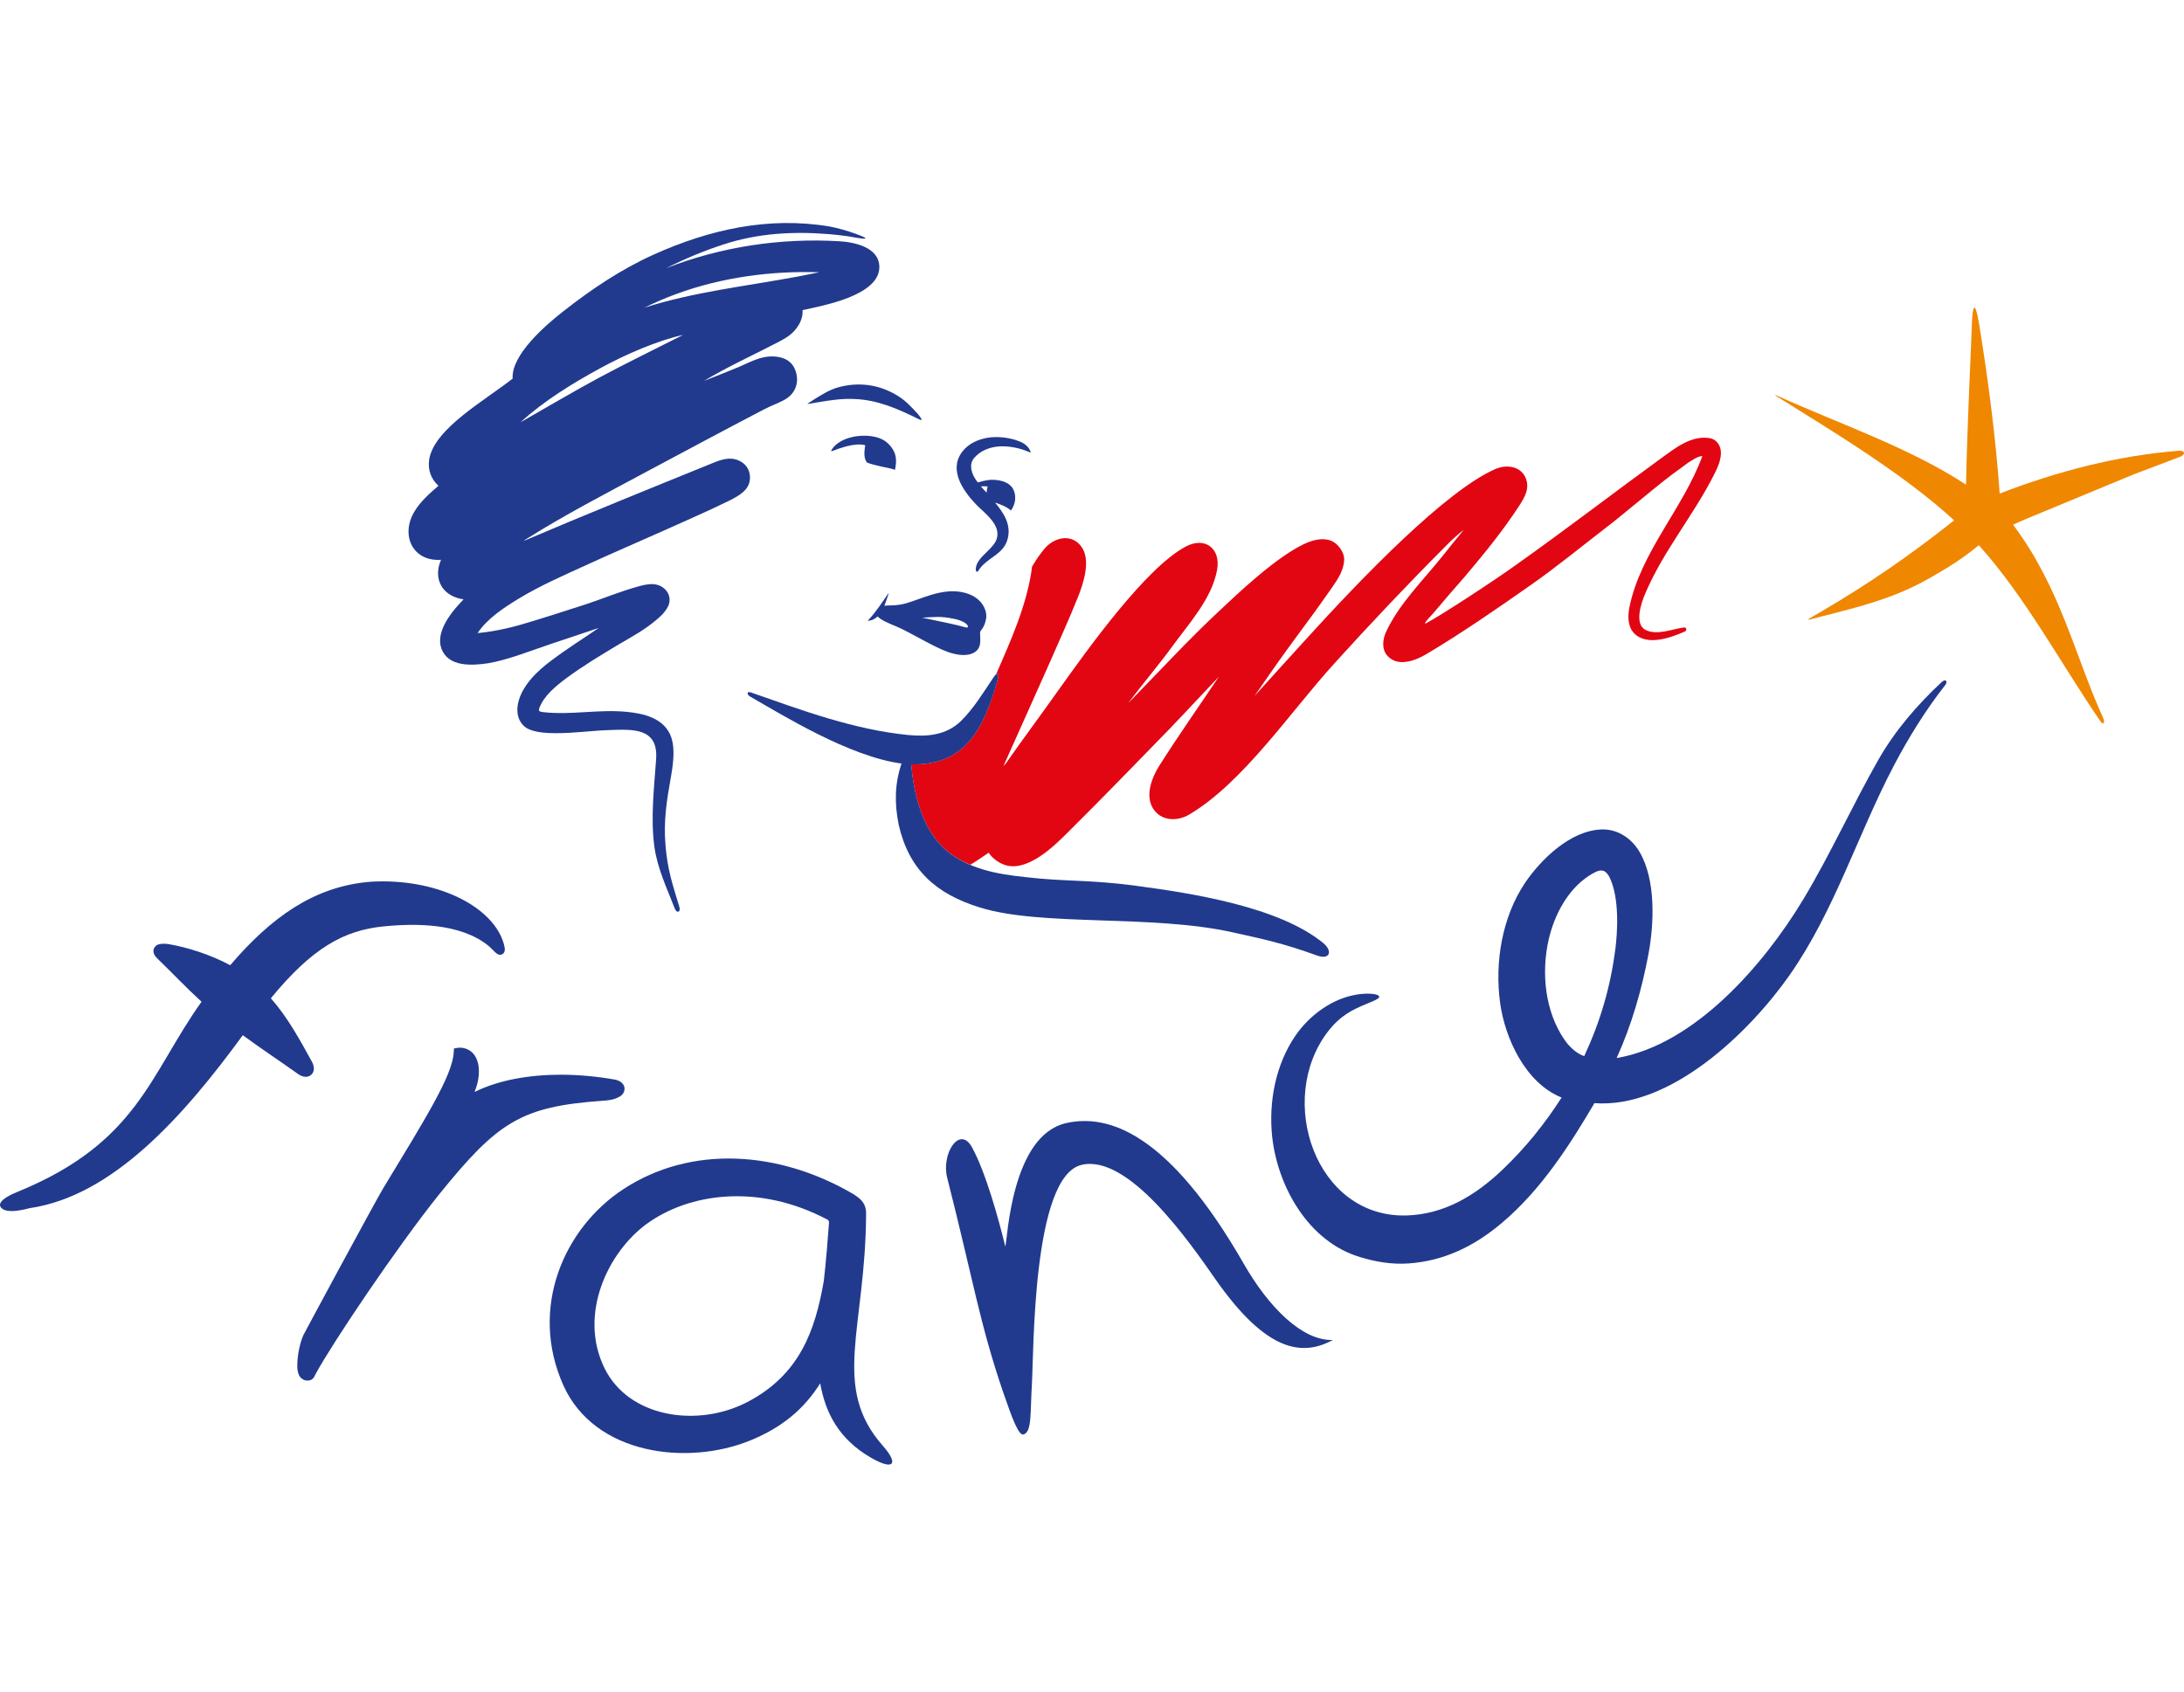 <?xml version="1.0" encoding="utf-8"?>
<!-- Generator: Adobe Illustrator 16.0.4, SVG Export Plug-In . SVG Version: 6.00 Build 0)  -->
<!DOCTYPE svg PUBLIC "-//W3C//DTD SVG 1.1//EN" "http://www.w3.org/Graphics/SVG/1.1/DTD/svg11.dtd">
<svg version="1.1" id="Calque_1" xmlns="http://www.w3.org/2000/svg" xmlns:xlink="http://www.w3.org/1999/xlink" x="0px" y="0px"
	 width="116.16px" height="90px" viewBox="0 0 116.16 90" enable-background="new 0 0 116.16 90" xml:space="preserve">
<path fill="#F08700" d="M96.857,32.535c2.484-1.444,4.835-3.07,7.077-4.857c-2.714-2.489-6.414-4.703-9.404-6.575
	c-0.118-0.071-0.188-0.138,0.015-0.045c3.146,1.433,7.031,2.753,10.022,4.722c0.068-3.304,0.239-6.509,0.313-8.566
	c0.031-0.901,0.156-1.354,0.383,0.029c0.48,2.933,0.886,6.059,1.093,9.01c3.045-1.176,6.265-2.021,9.53-2.277
	c0.318-0.029,0.389,0.201,0.044,0.331l-2.47,0.935l-5.641,2.337c-0.265,0.115-0.516,0.219-0.752,0.328
	c2.529,3.364,3.299,7.011,4.783,10.256c0.122,0.256,0.035,0.454-0.145,0.189c-2.047-2.977-4.008-6.642-6.459-9.352
	c-0.762,0.629-1.574,1.18-2.896,1.905c-1.678,0.923-3.521,1.392-5.354,1.857C95.862,33.056,95.963,33.067,96.857,32.535"/>
<path fill="#E20613" d="M91.217,25.145c0.16-0.316,0.357-0.786,0.306-1.184c-0.039-0.309-0.26-0.606-0.584-0.655
	c-0.987-0.164-1.847,0.536-2.583,1.065c-2.568,1.872-5.107,3.821-7.688,5.652c-1.344,0.963-3.939,2.65-4.818,3.133
	c-0.207,0.067,0.246-0.379,0.384-0.54c0.562-0.663,1.14-1.343,1.702-1.976c1.055-1.251,1.994-2.4,2.873-3.748
	c0.292-0.458,0.586-0.949,0.312-1.519c-0.281-0.588-1.021-0.677-1.604-0.417c-2.618,1.153-7.038,5.719-10.102,9.098
	c-0.896,0.99-1.801,1.973-2.693,2.97c0.562-0.811,1.117-1.623,1.704-2.43c0.514-0.718,1.049-1.421,1.571-2.144
	c0.312-0.432,0.549-0.774,0.856-1.209c0.31-0.439,0.628-0.934,0.64-1.481c0.006-0.302-0.199-0.625-0.414-0.819
	c-0.357-0.32-0.881-0.332-1.457-0.115c-1.621,0.618-4.093,3.04-4.795,3.691c-1.549,1.444-3,3.015-4.479,4.533
	c-0.105,0.1-0.407,0.432-0.314,0.316c0.756-1.016,1.584-1.973,2.321-2.989c0.929-1.273,2.091-2.534,2.376-4.052
	c0.212-1.12-0.611-1.801-1.648-1.261c-2.137,1.12-5.218,5.444-6.873,7.766c-0.953,1.347-1.773,2.431-2.713,3.781
	c-0.042,0.045-0.083,0.097-0.129,0.142c0.803-1.812,1.505-3.346,2.306-5.155c0.556-1.28,1.146-2.549,1.662-3.844
	c0.279-0.703,0.727-2.002,0.145-2.724c-0.535-0.666-1.422-0.435-1.921,0.149c-0.256,0.301-0.465,0.622-0.667,0.957
	c-0.244,2.02-1.219,4.13-1.906,5.715c0.023-0.022,0.043-0.026,0.058-0.026c0,0,0,0,0.004,0c0.007,0,0.011,0.003,0.015,0.008
	c0.004,0,0.004,0.004,0.007,0.004c0.004,0.007,0.006,0.011,0.01,0.018c0.003,0.008,0.007,0.019,0.007,0.031
	c0.032,0.145-0.156,0.718-0.251,1.005c-0.567,1.708-1.421,3.698-4.047,3.762c-0.179,0.004-0.145,0.011-0.331-0.003
	c0.134,1.451,0.527,3.441,1.872,4.581c0.389,0.326,0.822,0.578,1.276,0.767c0.346-0.197,0.757-0.502,0.983-0.644
	c0.145,0.271,0.595,0.623,1.036,0.701c1.173,0.215,2.515-1.129,3.155-1.766c1.833-1.816,3.624-3.669,5.422-5.516
	c0.879-0.915,1.746-1.857,2.623-2.776c-1.062,1.582-2.158,3.141-3.177,4.748c-0.385,0.622-0.75,1.542-0.332,2.244
	c0.425,0.7,1.3,0.715,1.933,0.339c2.873-1.701,5.41-5.504,7.734-8.054c1.911-2.11,3.936-4.25,5.947-6.263
	c0.301-0.309,0.579-0.565,0.922-0.826c-0.377,0.458-0.759,0.918-1.122,1.384c-1.021,1.281-2.317,2.538-3.021,4.061
	c-0.168,0.375-0.229,0.893,0.064,1.231c0.533,0.632,1.455,0.305,2.064-0.052c1.873-1.109,3.781-2.43,5.619-3.718
	c1.358-0.956,2.646-2.01,3.97-3.032c0.506-0.387,0.998-0.797,1.493-1.203c0.682-0.554,1.352-1.12,2.053-1.648
	c0.27-0.201,0.55-0.395,0.822-0.603c0.211-0.123,0.498-0.342,0.748-0.346c-1.014,2.776-3.279,5.098-3.879,8.038
	c-0.088,0.443-0.103,1.005,0.229,1.366c0.68,0.741,1.992,0.246,2.727-0.075c0.099-0.052,0.104-0.235-0.069-0.209
	c-0.621,0.078-1.419,0.436-2.028,0.127c-0.628-0.313-0.207-1.485-0.048-1.861C88.434,29.331,90.107,27.384,91.217,25.145"/>
<path fill="#213A8E" d="M84.26,56.178c0.871-1.879,1.394-3.685,1.658-5.705c0.101-0.818,0.246-2.725-0.334-3.853
	c-0.013-0.028-0.156-0.261-0.305-0.298c-0.062-0.021-0.126-0.025-0.193-0.014c-0.097,0.006-0.328,0.114-0.573,0.274
	c-1.14,0.743-1.847,2.095-2.146,3.403c-0.397,1.754-0.201,3.801,0.838,5.315C83.451,55.66,83.832,56.036,84.26,56.178 M72.67,53.404
	c-0.725,0.299-1.39,0.613-2.051,1.479c-2.754,3.602-0.662,9.881,4.161,9.771c2.024-0.051,3.696-1.064,5.147-2.449
	c1.21-1.156,2.22-2.408,3.13-3.824c-1.913-0.766-3.015-3.139-3.272-5.046c-0.291-2.147,0.103-4.545,1.322-6.368
	c0.862-1.271,2.422-2.788,4.073-2.848c0.851-0.026,1.582,0.458,2.013,1.18c0.903,1.52,0.771,3.887,0.489,5.419
	c-0.345,1.865-0.896,3.796-1.697,5.56c4.16-0.698,7.854-4.996,9.927-8.442c1.453-2.416,2.621-5.021,4.004-7.443
	c0.869-1.526,2.069-2.914,3.35-4.108c0.229-0.212,0.331-0.022,0.207,0.137c-1.049,1.34-1.967,2.817-2.756,4.324
	c-1.918,3.662-3.155,7.722-5.521,11.104c-2.16,3.084-6.359,7.129-10.394,6.828c-1.273,2.166-2.819,4.604-4.927,6.375
	c-1.445,1.221-3.045,2.016-4.963,2.152c-0.896,0.059-1.74-0.083-2.592-0.344c-2.73-0.822-4.371-3.741-4.66-6.42
	c-0.189-1.834,0.186-3.818,1.244-5.358c0.731-1.065,1.922-1.953,3.221-2.174c0.511-0.091,1.086-0.066,1.203,0.057
	C73.43,53.068,73.285,53.154,72.67,53.404z"/>
<path fill="#213A8E" d="M15.891,73.118c-0.065-0.156-0.08-0.312-0.08-0.479c0.004-0.639,0.174-1.289,0.324-1.619
	c0.026-0.057,0.069-0.129,0.122-0.23c0.107-0.2,0.26-0.484,0.442-0.825c0.371-0.685,0.866-1.601,1.372-2.544
	c1.021-1.881,2.085-3.843,2.316-4.223c2.218-3.661,3.671-5.973,3.744-7.202l0.015-0.228l0.228-0.035
	c0.034-0.006,0.057-0.006,0.064-0.006c0.348-0.006,0.653,0.168,0.813,0.422c0.163,0.248,0.221,0.543,0.221,0.842
	c0,0.285-0.054,0.578-0.145,0.851c-0.028,0.076-0.058,0.156-0.087,0.242c1.306-0.644,2.917-0.916,4.586-0.918
	c0.941,0,1.905,0.09,2.843,0.253c0.13,0.021,0.248,0.061,0.348,0.134c0.099,0.066,0.201,0.192,0.201,0.36
	c-0.011,0.27-0.197,0.398-0.381,0.48c-0.193,0.09-0.441,0.141-0.781,0.158c-4.332,0.307-5.575,1.118-8.676,4.951
	c-2.276,2.831-5.75,8.016-6.589,9.577c-0.038,0.067-0.095,0.185-0.095,0.185s-0.004,0.012-0.018,0.024
	c-0.036,0.049-0.131,0.147-0.32,0.147c-0.004,0-0.008,0-0.017,0C16.13,73.436,15.944,73.27,15.891,73.118"/>
<path fill="#213A8E" d="M39.752,74.576c-2.619,1.367-6.295,0.855-7.601-1.801c-1.407-2.871,0.193-6.183,2.251-7.678
	c2.225-1.617,5.906-2.174,9.592-0.231c0.054,0.022,0.103,0.077,0.099,0.161c-0.034,0.492-0.168,2.226-0.278,3.113
	C43.358,70.761,42.543,73.118,39.752,74.576 M33.157,63.252c-3.154,2.064-5.03,6.311-3.201,10.42
	c1.662,3.73,6.619,4.307,9.942,2.951c1.704-0.691,2.882-1.691,3.727-3.043c0.272,1.585,1.007,2.965,2.657,3.934
	c1.252,0.733,1.542,0.375,0.678-0.604c-2.778-3.152-0.921-6.205-0.895-12.375c0-0.607-0.415-0.844-0.68-1.02
	C41.396,61.18,36.729,60.91,33.157,63.252z"/>
<path fill="#213A8E" d="M66.15,67.219c-3.997-6.971-7.217-7.988-9.451-7.477c-2.908,0.66-3.11,6.158-3.229,6.566
	c-0.339-1.391-1.021-3.906-1.771-5.279c-0.659-1.197-1.647,0.339-1.32,1.621c1.356,5.334,1.746,7.83,2.989,11.441
	c0.48,1.405,0.818,2.282,1.069,2.211c0.455-0.127,0.355-1.181,0.444-2.613c0.109-1.787,0.019-11.104,2.643-11.727
	c2.466-0.584,5.665,3.99,7.116,6.074c2.734,3.919,4.648,4.115,6.249,3.24C69.265,71.329,67.484,69.546,66.15,67.219"/>
<path fill="#213A8E" d="M26.835,50.368c-0.393-1.886-3.046-3.472-6.45-3.486c-0.277,0-0.567,0.007-0.852,0.036
	c-2.854,0.283-5.095,1.857-7.29,4.425c-1.052-0.571-2.302-0.956-3.236-1.116c-0.102-0.02-0.208-0.028-0.319-0.028
	c-0.088,0.003-0.172,0.008-0.27,0.041c-0.095,0.021-0.264,0.163-0.257,0.35c0.013,0.204,0.111,0.293,0.222,0.409
	c0.781,0.752,1.476,1.499,2.337,2.285c-2.76,3.865-3.382,7.49-9.774,10.107c-0.294,0.114-1.053,0.45-0.934,0.771
	c0.222,0.509,1.554,0.102,1.561,0.102h0.005c4.411-0.645,8.178-4.873,11.335-9.199c0.977,0.72,1.974,1.373,2.938,2.062
	c0.13,0.09,0.256,0.148,0.413,0.152h0.007c0.099,0,0.22-0.041,0.303-0.131c0.09-0.088,0.12-0.207,0.12-0.309
	c0-0.123-0.039-0.238-0.098-0.354c-0.645-1.168-1.276-2.344-2.189-3.385c2.203-2.688,3.892-3.606,5.957-3.819
	c1.742-0.179,4.119-0.179,5.606,1.02c0.259,0.209,0.454,0.524,0.659,0.484C26.925,50.729,26.838,50.391,26.835,50.368"/>
<path fill="#213A8E" d="M34.276,16.365c2.631-0.84,5.432-1.146,8.159-1.656c0.385-0.074,0.771-0.152,1.148-0.227
	c-2.566-0.082-5.195,0.268-7.606,1.154C35.398,15.844,34.826,16.097,34.276,16.365 M36.334,17.813
	c-1.357,0.301-3.052,1.031-4.405,1.771c-1.49,0.811-3.01,1.745-4.242,2.876c1.388-0.789,2.756-1.604,4.155-2.359
	C33.328,19.305,34.841,18.572,36.334,17.813z M45.5,12.636c-0.424-0.082-0.98-0.145-1.41-0.182
	c-1.898-0.153-3.781-0.053-5.625,0.554c-1.043,0.338-2.054,0.763-3.033,1.257c2.916-1.142,6.09-1.619,9.218-1.432
	c0.828,0.052,2.104,0.328,2.12,1.358c0.018,1.53-2.996,2.066-4.083,2.304c0.035,0.558-0.332,1.116-0.837,1.44
	c-0.142,0.093-0.287,0.171-0.432,0.249c-1.329,0.692-2.695,1.31-3.975,2.077c0.61-0.238,1.231-0.484,1.842-0.736
	c0.426-0.183,0.681-0.328,1.128-0.469c0.556-0.171,1.527-0.187,1.855,0.558c0.287,0.648,0.073,1.317-0.545,1.653
	c-0.404,0.219-0.709,0.305-1.11,0.521c-2.08,1.083-4.146,2.196-6.214,3.297c-2.175,1.168-4.364,2.3-6.451,3.617
	c-0.028,0.019-0.104,0.071-0.073,0.063c3.331-1.417,6.673-2.771,10.022-4.13c0.461-0.189,0.912-0.35,1.388-0.141
	c0.35,0.152,0.605,0.45,0.605,0.922c-0.004,0.637-0.575,0.945-1.078,1.203c-0.348,0.167-0.698,0.334-1.053,0.502
	c-0.856,0.39-1.725,0.778-2.594,1.165c-1.265,0.562-2.541,1.113-3.803,1.689c-1.29,0.592-2.588,1.146-3.799,1.883
	c-0.782,0.48-1.64,1.039-2.16,1.816c0.696-0.06,1.558-0.23,2.338-0.458c1.148-0.335,2.287-0.711,3.418-1.072
	c0.946-0.316,1.891-0.708,2.84-0.964c0.225-0.063,0.458-0.111,0.687-0.111c0.685,0.003,1.189,0.67,0.783,1.302
	c-0.146,0.238-0.342,0.417-0.557,0.599c-0.608,0.521-1.259,0.875-1.988,1.299c-0.957,0.573-1.905,1.143-2.808,1.809
	c-0.542,0.406-1.196,0.931-1.433,1.597c-0.043,0.138-0.015,0.178,0.201,0.204c1.49,0.171,2.988-0.167,4.482-0.011
	c0.869,0.085,1.855,0.324,2.263,1.172c0.291,0.607,0.203,1.456,0.061,2.255c-0.229,1.292-0.407,2.367-0.292,3.688
	c0.048,0.569,0.135,1.13,0.277,1.682c0.137,0.536,0.301,1.054,0.461,1.585c0.081,0.271-0.142,0.354-0.247,0.075
	c-0.421-1.079-0.923-2.136-1.083-3.279c-0.209-1.544-0.015-3.126,0.092-4.674c0.115-1.682-1.258-1.582-2.539-1.537
	c-0.941,0.033-1.881,0.175-2.854,0.163c-0.488-0.003-1.302-0.037-1.666-0.405c-0.312-0.32-0.368-0.736-0.289-1.157
	c0.19-0.964,1.059-1.778,1.798-2.318c0.803-0.606,1.665-1.146,2.497-1.716c-0.821,0.272-1.64,0.551-2.459,0.822
	c-1.105,0.369-2.388,0.883-3.41,1.053c-0.919,0.138-2.134,0.197-2.498-0.777c-0.299-0.826,0.414-1.783,0.905-2.326
	c0.091-0.097,0.182-0.198,0.273-0.294c-0.662-0.097-1.245-0.48-1.345-1.206c-0.038-0.294,0.023-0.61,0.145-0.897
	c-1.521,0.104-2.168-1.332-1.407-2.579c0.32-0.529,0.817-0.968,1.272-1.359c-0.379-0.338-0.586-0.848-0.491-1.41
	c0.275-1.638,2.966-3.129,4.436-4.291c-0.08-1.261,1.745-2.832,2.653-3.546c1.505-1.187,3.102-2.262,4.844-3.048
	c2.982-1.344,6.123-2.04,9.367-1.496c0.434,0.082,0.946,0.23,1.36,0.38C46.137,12.659,46.282,12.774,45.5,12.636z"/>
<path fill="#213A8E" d="M39.952,36.837c2.735,0.956,5.445,1.969,8.349,2.259c1.025,0.1,2.025,0.012,2.8-0.736
	c0.687-0.667,1.206-1.541,1.742-2.33c0.161-0.234,0.229-0.238,0.25-0.141c0.028,0.145-0.156,0.718-0.25,1.005
	c-0.571,1.708-1.425,3.698-4.051,3.762c-0.179,0.004-0.145,0.011-0.331-0.003c0.138,1.451,0.527,3.441,1.872,4.581
	c1.168,0.987,2.694,1.265,4.203,1.42c2.142,0.254,3.365,0.123,5.897,0.464c3.009,0.401,7.604,1.12,9.948,3.047
	c0.51,0.421,0.356,0.908-0.328,0.662c-1.844-0.662-2.758-0.849-4.489-1.234c-4.313-0.964-10.172-0.298-13.456-1.325
	c-2.287-0.709-3.757-1.969-4.309-4.398c-0.226-1.127-0.218-2.173,0.152-3.256c-2.771-0.365-6.341-2.583-8.076-3.576
	C39.746,36.956,39.677,36.744,39.952,36.837"/>
<path fill="#213A8E" d="M49.046,32.855c0.749,0.149,2.014,0.42,2.302,0.514c0.268,0.082,0.172-0.294-0.594-0.451
	C49.996,32.762,49.736,32.822,49.046,32.855 M47.036,32.219c0.258-0.026,0.61,0.011,1.098-0.112
	c0.785-0.208,1.905-0.823,3.011-0.614c1.101,0.205,1.375,1.008,1.303,1.403c-0.065,0.387-0.202,0.547-0.292,0.663
	c-0.093,0.115,0.091,0.644-0.138,0.967c-0.229,0.32-0.785,0.436-1.586,0.16c-0.804-0.283-1.996-1.039-2.755-1.362
	c-0.458-0.186-0.837-0.354-0.998-0.535c-0.126,0.118-0.283,0.208-0.461,0.227c-0.084,0.011-0.068,0.007-0.011-0.06
	c0.339-0.357,0.717-0.915,1.008-1.347c0.077-0.1,0.039-0.003,0.021,0.049C47.2,31.765,47.126,32.003,47.036,32.219z"/>
<path fill="#213A8E" d="M43.086,21.386c0.065-0.041,0.13-0.082,0.198-0.13c0.412-0.256,0.823-0.521,1.292-0.651
	c0.557-0.156,1.109-0.189,1.647-0.115c0.538,0.078,1.058,0.271,1.55,0.58c0.405,0.25,0.716,0.595,1.038,0.942
	c0.041,0.048,0.372,0.439,0.091,0.301c-0.557-0.279-1.098-0.528-1.654-0.726c-0.575-0.201-1.174-0.343-1.83-0.364
	c-0.632-0.03-1.261,0.066-1.886,0.171c-0.138,0.021-0.283,0.044-0.419,0.07C42.886,21.493,42.899,21.501,43.086,21.386"/>
<path fill="#213A8E" d="M47.599,24.992c-0.124-0.049-0.403-0.116-0.688-0.168c-0.287-0.067-0.6-0.134-0.805-0.223
	c-0.122-0.186-0.14-0.373-0.129-0.551c0.004-0.112,0.022-0.275,0.045-0.365c-0.524-0.156-1.397,0.164-1.732,0.298
	c-0.09,0.041-0.094,0.015-0.058-0.056c0.281-0.458,0.873-0.667,1.375-0.729c0.519-0.061,1.051,0.011,1.392,0.215
	c0.327,0.193,0.563,0.547,0.62,0.8C47.687,24.475,47.657,24.746,47.599,24.992"/>
<path fill="#213A8E" d="M52.172,25.874c0.064,0.085,0.225,0.25,0.305,0.328c0.004-0.093,0.022-0.224,0.052-0.328
	C52.446,25.87,52.274,25.855,52.172,25.874 M53.766,27.158c-0.175-0.175-0.541-0.332-0.843-0.424c0.48,0.569,0.87,1.187,0.668,1.939
	c-0.122,0.487-0.486,0.748-0.846,1.004c-0.262,0.19-0.535,0.391-0.702,0.673c-0.061,0.104-0.145,0.071-0.145-0.059
	c0-0.354,0.286-0.644,0.585-0.931c0.221-0.215,0.434-0.428,0.521-0.674c0.218-0.632-0.351-1.157-0.809-1.585
	c-0.113-0.104-0.213-0.194-0.297-0.286c-0.335-0.354-0.696-0.805-0.884-1.284c-0.189-0.487-0.208-1.001,0.152-1.485
	c0.324-0.439,0.839-0.677,1.392-0.767c0.476-0.067,0.982-0.019,1.433,0.116c0.329,0.104,0.644,0.242,0.796,0.569
	c0.05,0.112,0.042,0.119-0.053,0.079c-0.499-0.216-1.105-0.343-1.673-0.291c-0.473,0.052-0.926,0.231-1.254,0.614
	c-0.114,0.134-0.164,0.298-0.156,0.462c0.004,0.208,0.087,0.42,0.195,0.603c0.044,0.074,0.099,0.149,0.16,0.23
	c0.087-0.026,0.208-0.056,0.332-0.085c0.133-0.03,0.27-0.049,0.381-0.056c0.277-0.003,0.536,0.037,0.75,0.13
	c0.195,0.085,0.352,0.22,0.435,0.402c0.085,0.175,0.106,0.372,0.085,0.558C53.965,26.808,53.872,27.02,53.766,27.158z"/>
</svg>
